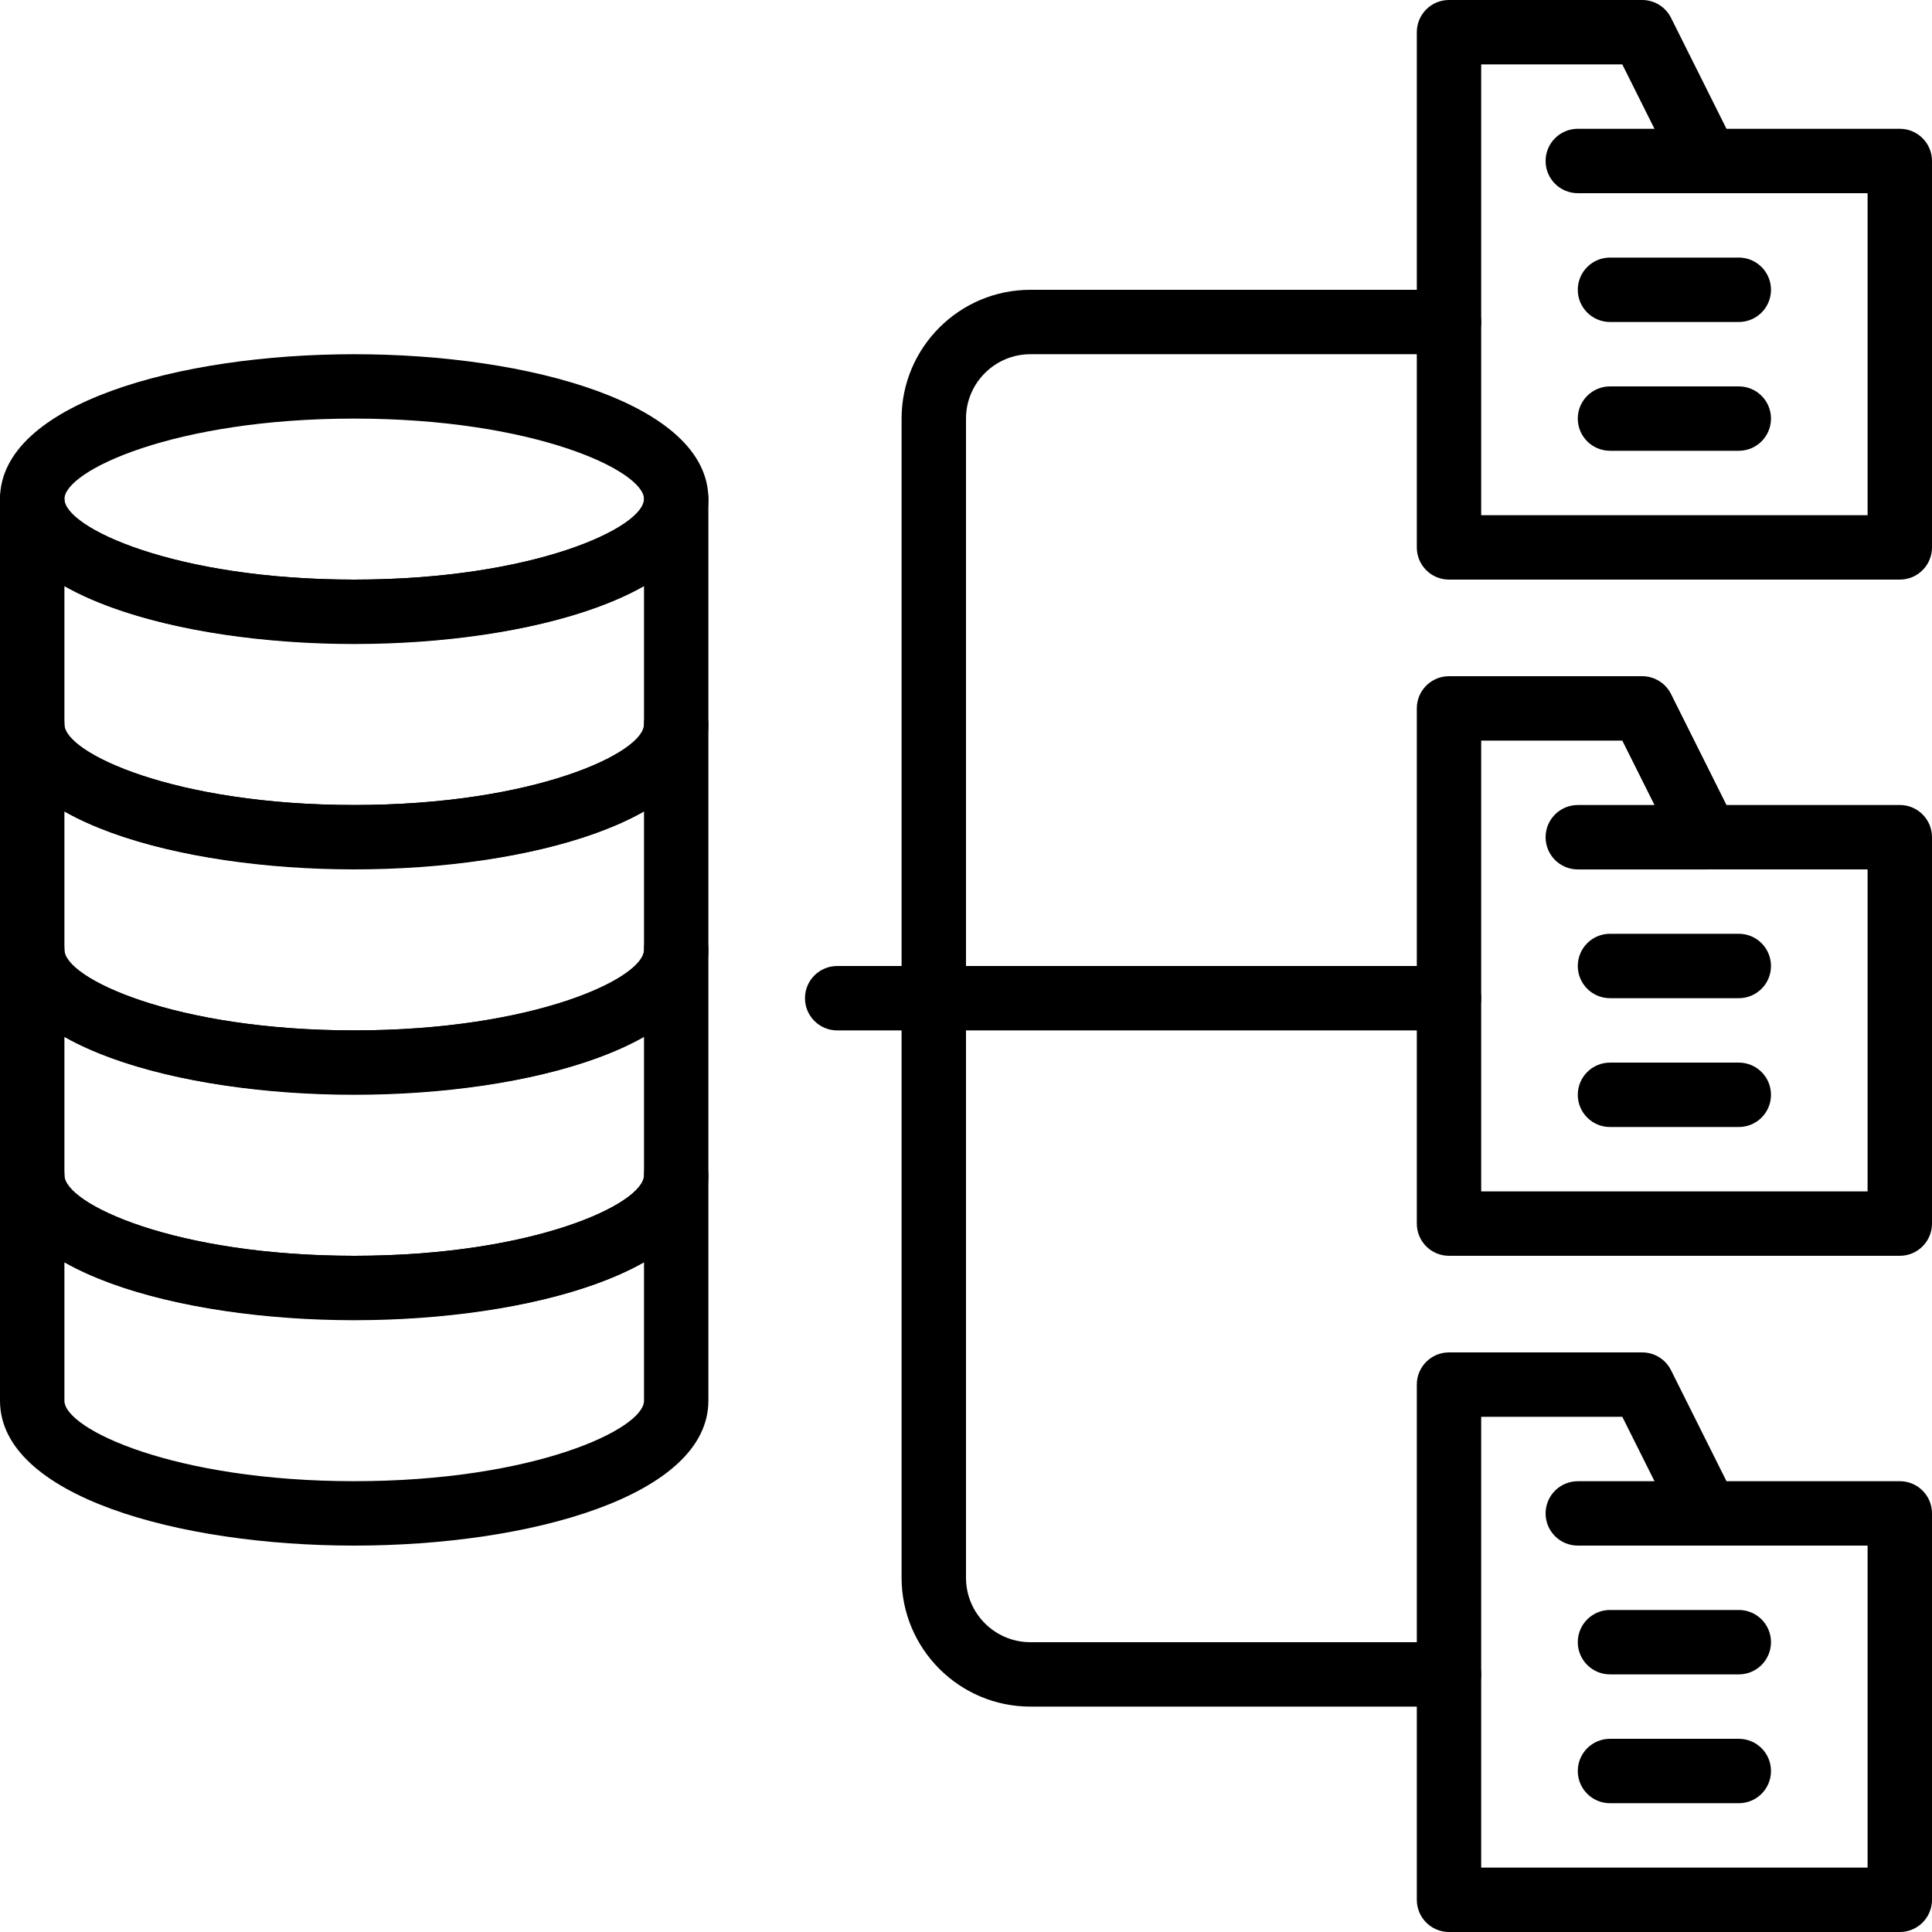 <svg width="53" height="53" viewBox="0 0 53 53" fill="none" xmlns="http://www.w3.org/2000/svg">
<g clip-path="url(#clip0)">
<path d="M9.717 17.667C4.888 17.667 0 16.301 0 13.692C0 11.082 4.888 9.717 9.717 9.717C14.545 9.717 19.433 11.082 19.433 13.692C19.433 16.301 14.545 17.667 9.717 17.667ZM9.717 11.483C4.785 11.483 1.767 12.913 1.767 13.692C1.767 14.471 4.785 15.9 9.717 15.9C14.648 15.9 17.667 14.471 17.667 13.692C17.667 12.913 14.648 11.483 9.717 11.483Z" fill="black"/>
<path d="M9.717 30.033C4.888 30.033 0 28.667 0 26.058V19.875C0 19.386 0.396 18.991 0.883 18.991C1.371 18.991 1.767 19.386 1.767 19.875C1.767 20.654 4.785 22.083 9.717 22.083C14.648 22.083 17.667 20.654 17.667 19.875C17.667 19.386 18.062 18.991 18.55 18.991C19.038 18.991 19.433 19.386 19.433 19.875V26.058C19.433 28.667 14.545 30.033 9.717 30.033ZM1.767 22.259V26.058C1.767 26.837 4.785 28.266 9.717 28.266C14.648 28.266 17.667 26.837 17.667 26.058V22.259C13.961 24.359 5.472 24.359 1.767 22.259Z" fill="black"/>
<path d="M9.717 36.217C4.888 36.217 0 34.851 0 32.242V26.058C0 25.57 0.396 25.175 0.883 25.175C1.371 25.175 1.767 25.57 1.767 26.058C1.767 26.837 4.785 28.267 9.717 28.267C14.648 28.267 17.667 26.837 17.667 26.058C17.667 25.57 18.062 25.175 18.55 25.175C19.038 25.175 19.433 25.57 19.433 26.058V32.242C19.433 34.851 14.545 36.217 9.717 36.217ZM1.767 28.443V32.242C1.767 33.021 4.785 34.45 9.717 34.45C14.648 34.45 17.667 33.021 17.667 32.242V28.443C13.961 30.543 5.472 30.543 1.767 28.443Z" fill="black"/>
<path d="M9.717 42.4C4.888 42.4 0 41.034 0 38.425V32.242C0 31.753 0.396 31.358 0.883 31.358C1.371 31.358 1.767 31.753 1.767 32.242C1.767 33.021 4.785 34.45 9.717 34.45C14.648 34.45 17.667 33.021 17.667 32.242C17.667 31.753 18.062 31.358 18.55 31.358C19.038 31.358 19.433 31.753 19.433 32.242V38.425C19.433 41.034 14.545 42.4 9.717 42.4ZM1.767 34.627V38.425C1.767 39.204 4.785 40.633 9.717 40.633C14.648 40.633 17.667 39.204 17.667 38.425V34.627C13.961 36.726 5.472 36.726 1.767 34.627Z" fill="black"/>
<path d="M9.717 23.85C4.888 23.85 0 22.485 0 19.875V13.692C0 13.203 0.396 12.809 0.883 12.809C1.371 12.809 1.767 13.203 1.767 13.692C1.767 14.471 4.785 15.9 9.717 15.9C14.648 15.9 17.667 14.471 17.667 13.692C17.667 13.203 18.062 12.809 18.55 12.809C19.038 12.809 19.433 13.203 19.433 13.692V19.875C19.433 22.485 14.545 23.85 9.717 23.85ZM1.767 16.077V19.875C1.767 20.654 4.785 22.084 9.717 22.084C14.648 22.084 17.667 20.654 17.667 19.875V16.077C13.961 18.177 5.472 18.177 1.767 16.077Z" fill="black"/>
<path d="M39.75 46.817H28.267C26.318 46.817 24.733 45.232 24.733 43.283V11.483C24.733 9.535 26.318 7.95 28.267 7.95H39.75C40.237 7.95 40.633 8.345 40.633 8.834C40.633 9.322 40.237 9.717 39.75 9.717H28.267C27.292 9.717 26.5 10.509 26.5 11.483V43.283C26.5 44.258 27.292 45.05 28.267 45.05H39.75C40.237 45.05 40.633 45.445 40.633 45.934C40.633 46.422 40.237 46.817 39.75 46.817Z" fill="black"/>
<path d="M39.75 28.267H22.967C22.479 28.267 22.083 27.872 22.083 27.383C22.083 26.895 22.479 26.5 22.967 26.5H39.75C40.237 26.5 40.633 26.895 40.633 27.383C40.633 27.872 40.237 28.267 39.75 28.267Z" fill="black"/>
<path d="M47.7 8.833H44.167C43.679 8.833 43.283 8.438 43.283 7.95C43.283 7.461 43.679 7.066 44.167 7.066H47.7C48.188 7.066 48.583 7.461 48.583 7.95C48.583 8.438 48.188 8.833 47.7 8.833Z" fill="black"/>
<path d="M47.7 12.366H44.167C43.679 12.366 43.283 11.971 43.283 11.483C43.283 10.995 43.679 10.6 44.167 10.6H47.7C48.188 10.6 48.583 10.995 48.583 11.483C48.583 11.971 48.188 12.366 47.7 12.366Z" fill="black"/>
<path d="M52.117 15.9H39.75C39.262 15.9 38.867 15.505 38.867 15.017V0.883C38.867 0.395 39.262 0 39.75 0H45.05C45.385 0 45.69 0.189 45.84 0.488L47.362 3.533H52.117C52.604 3.533 53 3.928 53 4.417V15.017C53 15.505 52.604 15.9 52.117 15.9ZM40.633 14.133H51.233V5.3H46.817C46.482 5.3 46.176 5.111 46.026 4.812L44.504 1.767H40.633V14.133Z" fill="black"/>
<path d="M46.817 5.3H43.283C42.796 5.3 42.4 4.905 42.4 4.417C42.4 3.928 42.796 3.533 43.283 3.533H46.817C47.304 3.533 47.7 3.928 47.7 4.417C47.7 4.905 47.304 5.3 46.817 5.3Z" fill="black"/>
<path d="M47.7 45.933H44.167C43.679 45.933 43.283 45.538 43.283 45.049C43.283 44.561 43.679 44.166 44.167 44.166H47.7C48.188 44.166 48.583 44.561 48.583 45.049C48.583 45.538 48.188 45.933 47.7 45.933Z" fill="black"/>
<path d="M47.7 49.467H44.167C43.679 49.467 43.283 49.072 43.283 48.584C43.283 48.095 43.679 47.7 44.167 47.7H47.7C48.188 47.7 48.583 48.095 48.583 48.584C48.583 49.072 48.188 49.467 47.7 49.467Z" fill="black"/>
<path d="M52.117 53H39.75C39.262 53 38.867 52.605 38.867 52.116V37.983C38.867 37.495 39.262 37.1 39.75 37.1H45.05C45.385 37.1 45.69 37.289 45.84 37.588L47.362 40.633H52.117C52.604 40.633 53 41.028 53 41.516V52.116C53 52.605 52.604 53 52.117 53ZM40.633 51.233H51.233V42.4H46.817C46.482 42.4 46.176 42.211 46.026 41.911L44.504 38.866H40.633V51.233Z" fill="black"/>
<path d="M46.817 42.4H43.283C42.796 42.4 42.4 42.006 42.4 41.517C42.4 41.029 42.796 40.634 43.283 40.634H46.817C47.304 40.634 47.7 41.029 47.7 41.517C47.7 42.006 47.304 42.4 46.817 42.4Z" fill="black"/>
<path d="M47.7 27.383H44.167C43.679 27.383 43.283 26.988 43.283 26.5C43.283 26.011 43.679 25.616 44.167 25.616H47.7C48.188 25.616 48.583 26.011 48.583 26.5C48.583 26.988 48.188 27.383 47.7 27.383Z" fill="black"/>
<path d="M47.7 30.917H44.167C43.679 30.917 43.283 30.522 43.283 30.034C43.283 29.545 43.679 29.15 44.167 29.15H47.7C48.188 29.15 48.583 29.545 48.583 30.034C48.583 30.522 48.188 30.917 47.7 30.917Z" fill="black"/>
<path d="M52.117 34.45H39.75C39.262 34.45 38.867 34.055 38.867 33.566V19.433C38.867 18.945 39.262 18.55 39.75 18.55H45.05C45.385 18.55 45.69 18.739 45.84 19.038L47.362 22.083H52.117C52.604 22.083 53 22.478 53 22.966V33.566C53 34.055 52.604 34.45 52.117 34.45ZM40.633 32.683H51.233V23.85H46.817C46.482 23.85 46.176 23.661 46.026 23.361L44.504 20.317H40.633V32.683Z" fill="black"/>
<path d="M46.817 23.851H43.283C42.796 23.851 42.4 23.456 42.4 22.967C42.4 22.479 42.796 22.084 43.283 22.084H46.817C47.304 22.084 47.7 22.479 47.7 22.967C47.7 23.456 47.304 23.851 46.817 23.851Z" fill="black"/>
</g>
<defs>
<clipPath id="clip0">
<rect width="53" height="53" fill="white"/>
</clipPath>
</defs>
</svg>
